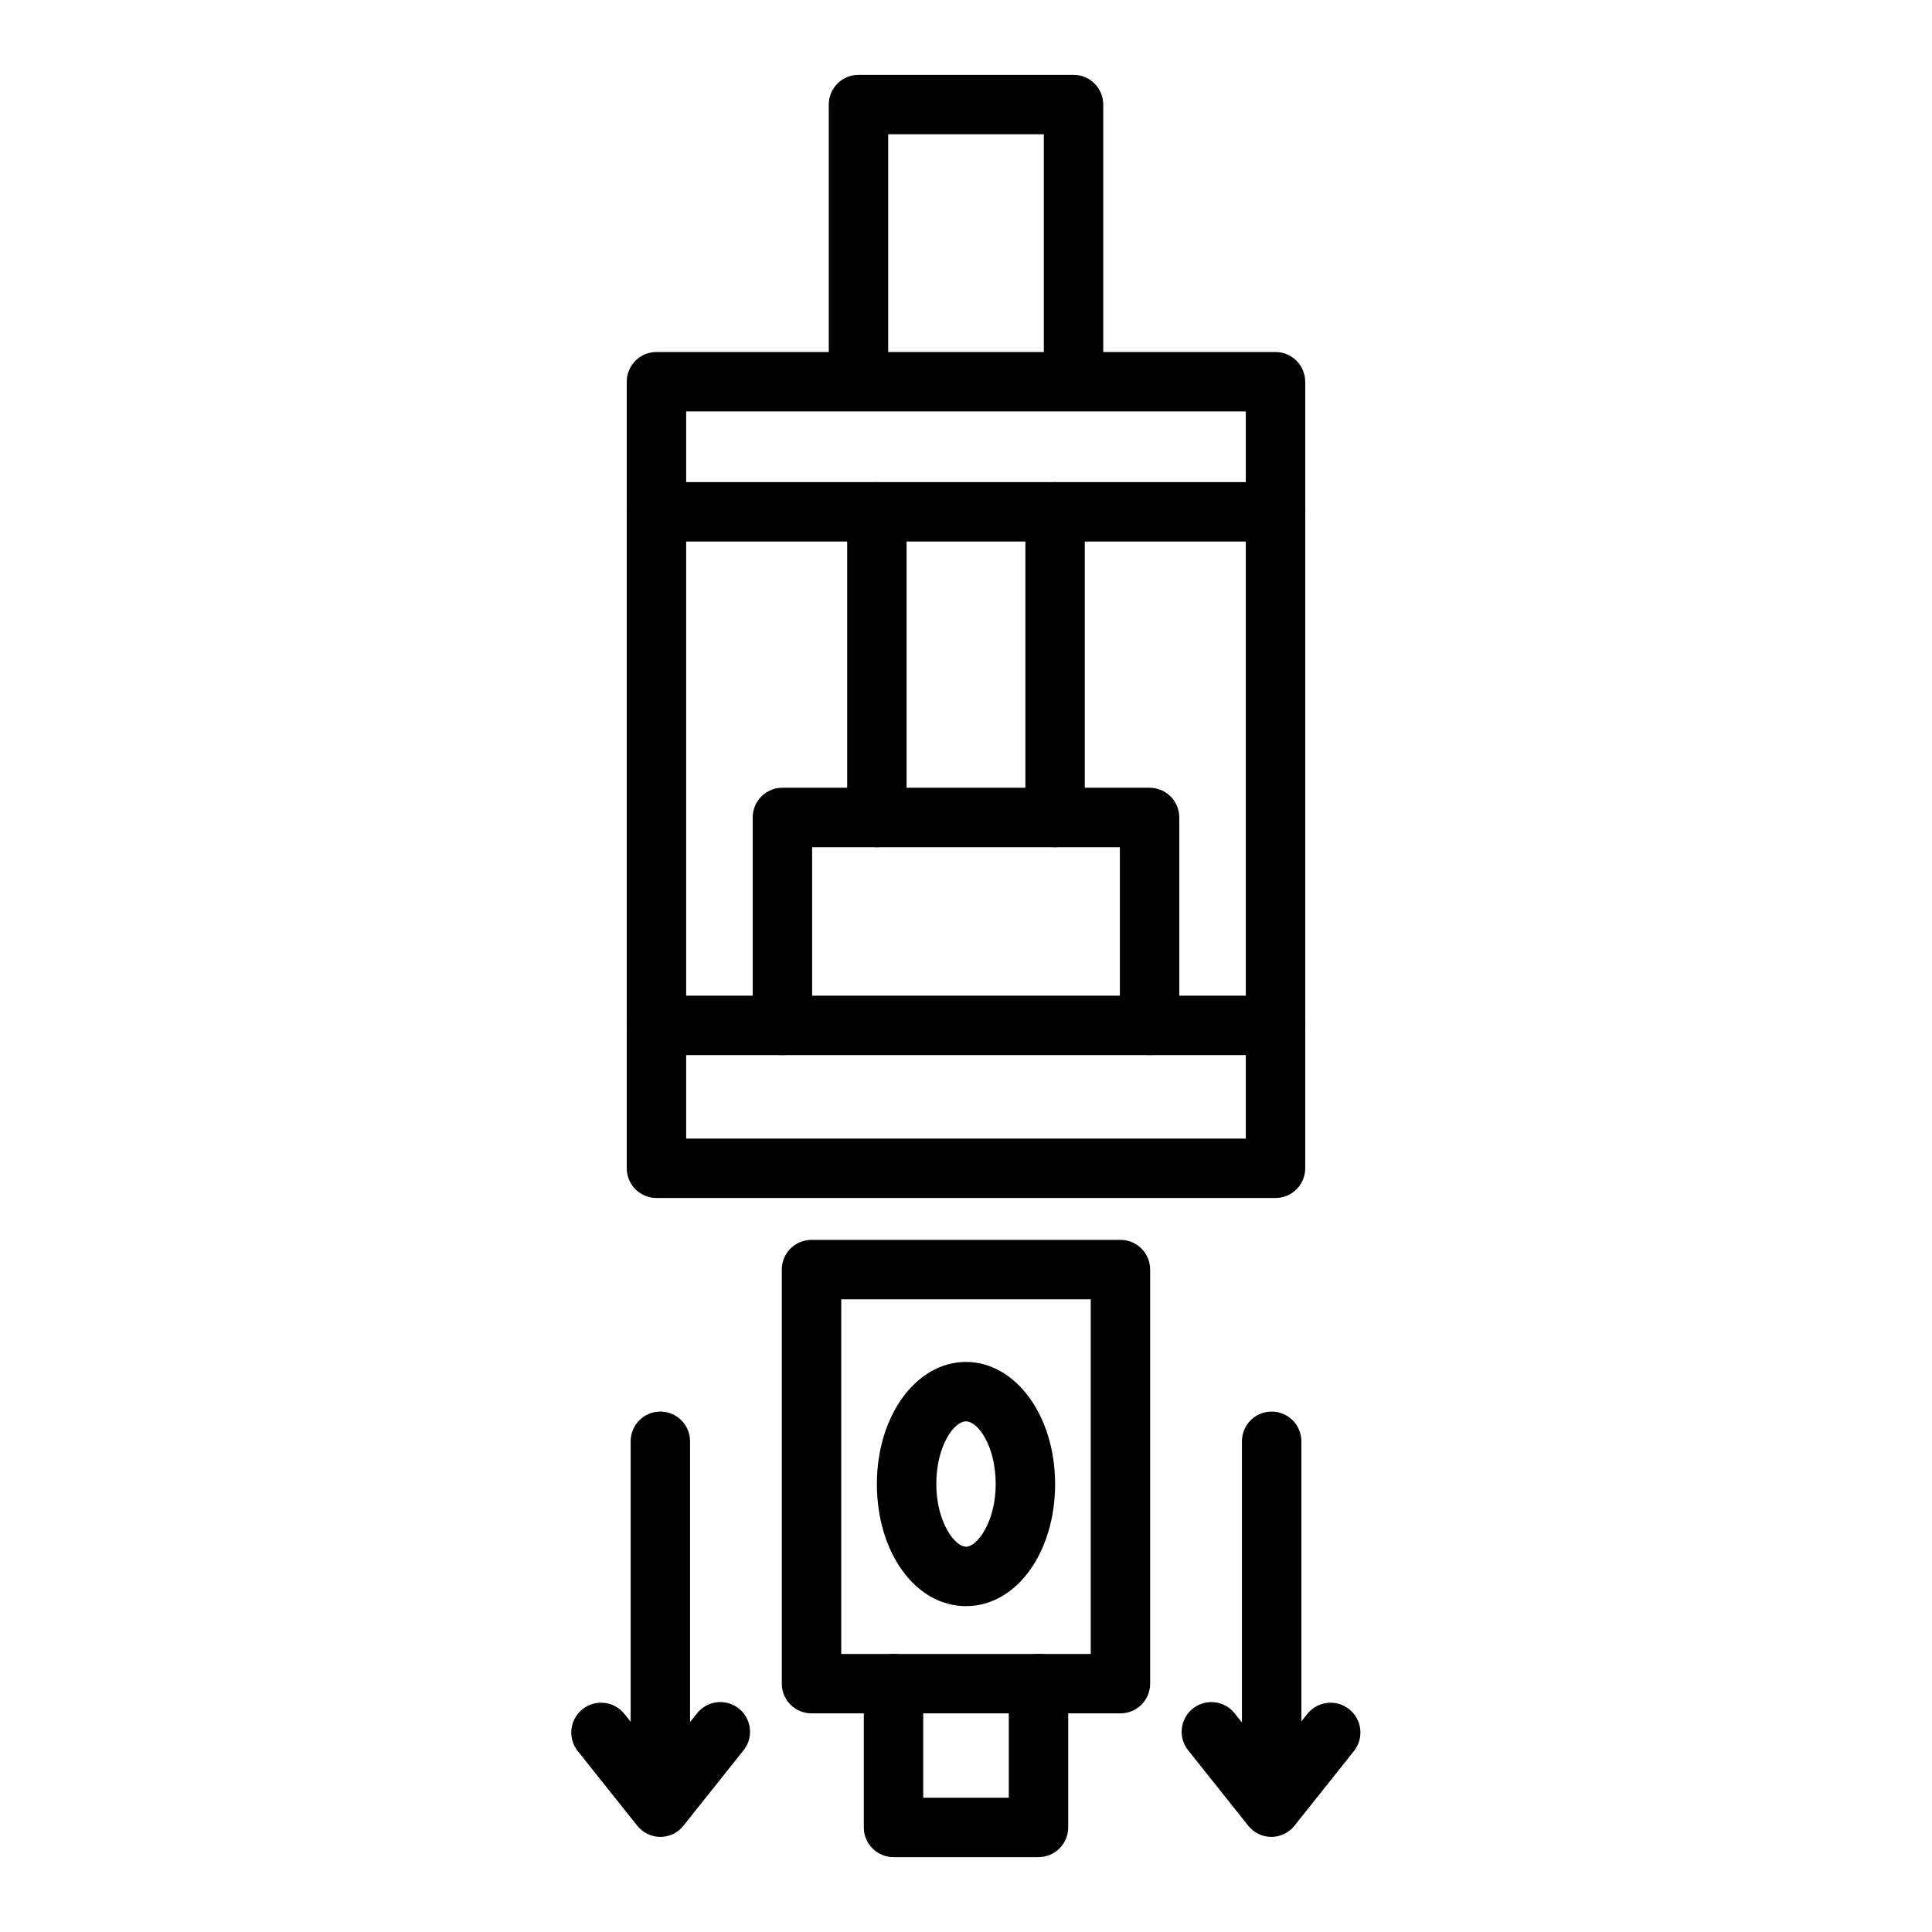 <?xml version="1.0" encoding="UTF-8"?>
<!-- Uploaded to: SVG Find, www.svgrepo.com, Generator: SVG Find Mixer Tools -->
<svg fill="#000000" width="800px" height="800px" version="1.1" viewBox="144 144 512 512" xmlns="http://www.w3.org/2000/svg">
 <g>
  <path d="m482.02 287.51h-164.05c-4.348 0-7.871-3.523-7.871-7.871v-34.48c0-4.348 3.523-7.871 7.871-7.871h164.05c2.09 0 4.09 0.828 5.566 2.305 1.477 1.477 2.309 3.477 2.309 5.566v34.48c0 2.086-0.832 4.09-2.309 5.566-1.477 1.477-3.477 2.305-5.566 2.305zm-156.18-15.742 148.31-0.004v-18.734h-148.31z"/>
  <path d="m482.02 461.48h-164.05c-4.348 0-7.871-3.527-7.871-7.875v-37.863c0-4.348 3.523-7.871 7.871-7.871h164.05c2.09 0 4.09 0.828 5.566 2.305 1.477 1.477 2.309 3.481 2.309 5.566v37.629c0.062 2.129-0.738 4.191-2.223 5.719s-3.519 2.391-5.652 2.391zm-156.18-15.742 148.31-0.004v-22.121h-148.31z"/>
  <path d="m317.97 423.61c-4.348 0-7.871-3.523-7.871-7.871v-136.11c0-4.348 3.523-7.875 7.871-7.875s7.871 3.527 7.871 7.875v136.11c0 2.09-0.828 4.09-2.305 5.566-1.477 1.477-3.481 2.305-5.566 2.305z"/>
  <path d="m482.02 423.61c-4.348 0-7.871-3.523-7.871-7.871v-136.11c0-4.348 3.523-7.875 7.871-7.875 4.348 0 7.875 3.527 7.875 7.875v136.11c0 2.09-0.832 4.09-2.309 5.566-1.477 1.477-3.477 2.305-5.566 2.305z"/>
  <path d="m448.65 423.61c-4.348 0-7.871-3.523-7.871-7.871v-47.23h-81.555v47.23c0 4.348-3.527 7.871-7.875 7.871s-7.871-3.523-7.871-7.871v-55.105c0-4.348 3.523-7.871 7.871-7.871h97.301c2.086 0 4.09 0.832 5.566 2.305 1.477 1.477 2.305 3.481 2.305 5.566v55.105c0 2.09-0.828 4.09-2.305 5.566-1.477 1.477-3.481 2.305-5.566 2.305z"/>
  <path d="m376.38 368.51c-4.348 0-7.871-3.527-7.871-7.875v-81c0-4.348 3.523-7.875 7.871-7.875 4.348 0 7.871 3.527 7.871 7.875v81c0 2.09-0.828 4.09-2.305 5.566-1.477 1.477-3.481 2.309-5.566 2.309z"/>
  <path d="m423.61 368.51c-4.348 0-7.871-3.527-7.871-7.875v-81c0-4.348 3.523-7.875 7.871-7.875 4.348 0 7.875 3.527 7.875 7.875v81c0 2.09-0.832 4.09-2.309 5.566-1.477 1.477-3.477 2.309-5.566 2.309z"/>
  <path d="m428.5 252.32c-4.348 0-7.871-3.527-7.871-7.871v-64.867h-41.25v64.867c0 4.344-3.527 7.871-7.875 7.871s-7.871-3.527-7.871-7.871v-72.738c0-4.348 3.523-7.875 7.871-7.875h56.996c2.086 0 4.09 0.832 5.566 2.309 1.477 1.477 2.305 3.477 2.305 5.566v72.738c0 2.086-0.828 4.09-2.305 5.566-1.477 1.473-3.481 2.305-5.566 2.305z"/>
  <path d="m440.93 598.06h-81.871c-4.348 0-7.871-3.523-7.871-7.871v-109.74c0-4.348 3.523-7.871 7.871-7.871h81.871c2.086 0 4.09 0.828 5.566 2.305 1.477 1.477 2.305 3.481 2.305 5.566v109.74c0 2.086-0.828 4.09-2.305 5.566-1.477 1.477-3.481 2.305-5.566 2.305zm-73.996-15.742h66.125v-93.992h-66.125z"/>
  <path d="m419.21 636.16h-38.418c-4.348 0-7.871-3.523-7.871-7.871v-38.102c0-4.348 3.523-7.871 7.871-7.871 4.348 0 7.875 3.523 7.875 7.871v30.227h22.672v-30.227c0-4.348 3.523-7.871 7.871-7.871 4.348 0 7.871 3.523 7.871 7.871v38.102c0 2.086-0.828 4.09-2.305 5.566-1.477 1.473-3.481 2.305-5.566 2.305z"/>
  <path d="m400 569.64c-13.383 0-23.617-14.168-23.617-32.355 0-18.184 10.469-32.355 23.617-32.355 13.145 0 23.617 14.25 23.617 32.355-0.004 18.105-10.234 32.355-23.617 32.355zm0-48.965c-3.227 0-7.871 6.613-7.871 16.609s4.879 16.609 7.871 16.609 7.871-6.613 7.871-16.609-4.644-16.609-7.871-16.609z"/>
  <path d="m481 625.93c-4.348 0-7.871-3.523-7.871-7.871v-92.105c0-4.348 3.523-7.871 7.871-7.871s7.875 3.523 7.875 7.871v92.105c0 2.086-0.832 4.09-2.309 5.566-1.477 1.477-3.477 2.305-5.566 2.305z"/>
  <path d="m481 630.8c-2.422 0.016-4.715-1.09-6.219-2.988l-15.742-19.758v-0.004c-1.383-1.617-2.051-3.731-1.852-5.852s1.254-4.07 2.914-5.402c1.664-1.332 3.797-1.934 5.91-1.668 2.113 0.27 4.027 1.379 5.309 3.082l9.605 12.043 9.523-12.043c1.305-1.637 3.207-2.691 5.289-2.926 2.082-0.238 4.172 0.363 5.809 1.668 3.414 2.715 3.977 7.688 1.262 11.098l-15.742 19.758-0.004 0.004c-1.469 1.855-3.691 2.953-6.062 2.988z"/>
  <path d="m319 625.93c-4.348 0-7.871-3.523-7.871-7.871v-92.105c0-4.348 3.523-7.871 7.871-7.871s7.871 3.523 7.871 7.871v92.105c0 2.086-0.828 4.09-2.305 5.566-1.477 1.477-3.481 2.305-5.566 2.305z"/>
  <path d="m319 630.8c-2.394-0.008-4.656-1.109-6.141-2.988l-15.742-19.758-0.004-0.004c-2.715-3.41-2.152-8.383 1.262-11.098 3.414-2.719 8.383-2.152 11.098 1.258l9.523 12.043 9.605-12.043c1.281-1.703 3.195-2.812 5.309-3.082 2.117-0.266 4.246 0.336 5.91 1.668 1.66 1.332 2.715 3.281 2.914 5.402s-0.469 4.234-1.852 5.852l-15.742 19.758v0.004c-1.484 1.879-3.746 2.981-6.141 2.988z"/>
 </g>
</svg>